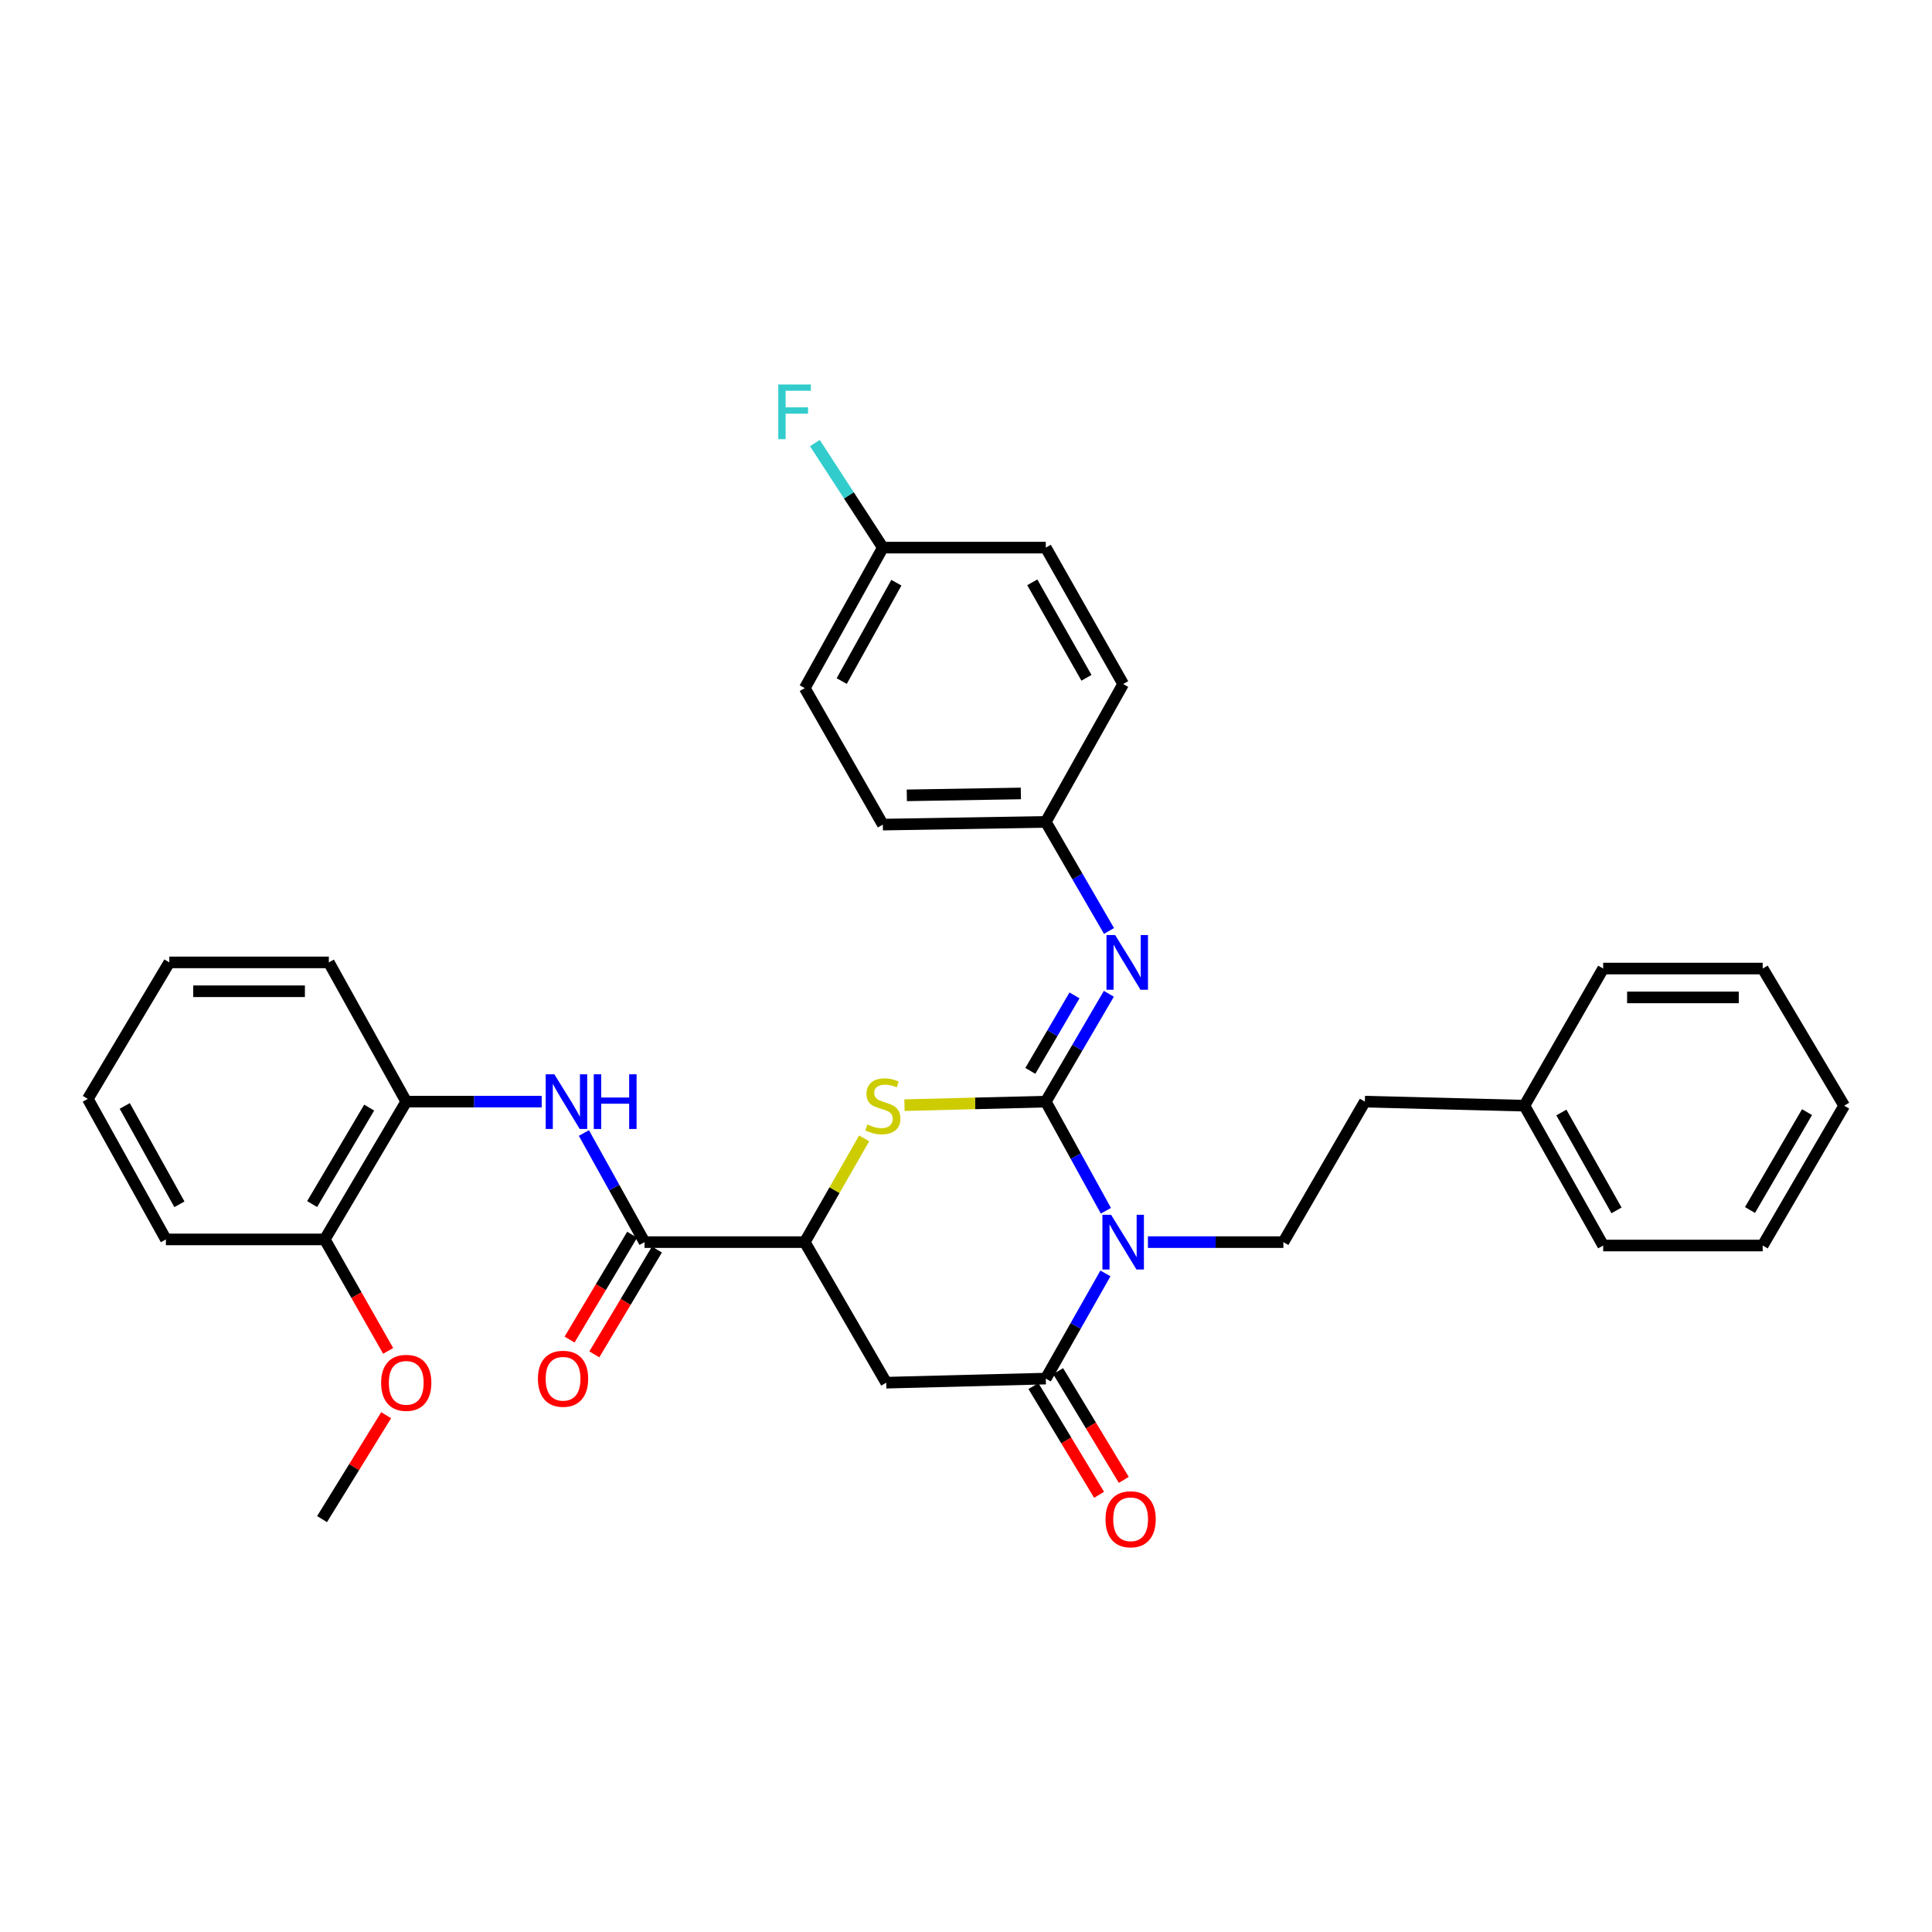 <?xml version='1.0' encoding='iso-8859-1'?>
<svg version='1.1' baseProfile='full'
              xmlns='http://www.w3.org/2000/svg'
                      xmlns:rdkit='http://www.rdkit.org/xml'
                      xmlns:xlink='http://www.w3.org/1999/xlink'
                  xml:space='preserve'
width='1000px' height='1000px' viewBox='0 0 1000 1000'>
<!-- END OF HEADER -->
<rect style='opacity:1.0;fill:#FFFFFF;stroke:none' width='1000' height='1000' x='0' y='0'> </rect>
<path class='bond-0' d='M 541.294,570.2 L 556.852,598.443' style='fill:none;fill-rule:evenodd;stroke:#000000;stroke-width:6px;stroke-linecap:butt;stroke-linejoin:miter;stroke-opacity:1' />
<path class='bond-0' d='M 556.852,598.443 L 572.409,626.686' style='fill:none;fill-rule:evenodd;stroke:#0000FF;stroke-width:6px;stroke-linecap:butt;stroke-linejoin:miter;stroke-opacity:1' />
<path class='bond-2' d='M 541.294,570.2 L 504.723,571.11' style='fill:none;fill-rule:evenodd;stroke:#000000;stroke-width:6px;stroke-linecap:butt;stroke-linejoin:miter;stroke-opacity:1' />
<path class='bond-2' d='M 504.723,571.11 L 468.152,572.021' style='fill:none;fill-rule:evenodd;stroke:#CCCC00;stroke-width:6px;stroke-linecap:butt;stroke-linejoin:miter;stroke-opacity:1' />
<path class='bond-5' d='M 541.294,570.2 L 557.621,542.291' style='fill:none;fill-rule:evenodd;stroke:#000000;stroke-width:6px;stroke-linecap:butt;stroke-linejoin:miter;stroke-opacity:1' />
<path class='bond-5' d='M 557.621,542.291 L 573.947,514.381' style='fill:none;fill-rule:evenodd;stroke:#0000FF;stroke-width:6px;stroke-linecap:butt;stroke-linejoin:miter;stroke-opacity:1' />
<path class='bond-5' d='M 533.299,554.285 L 544.727,534.748' style='fill:none;fill-rule:evenodd;stroke:#000000;stroke-width:6px;stroke-linecap:butt;stroke-linejoin:miter;stroke-opacity:1' />
<path class='bond-5' d='M 544.727,534.748 L 556.156,515.211' style='fill:none;fill-rule:evenodd;stroke:#0000FF;stroke-width:6px;stroke-linecap:butt;stroke-linejoin:miter;stroke-opacity:1' />
<path class='bond-1' d='M 572.171,659.112 L 556.733,686.336' style='fill:none;fill-rule:evenodd;stroke:#0000FF;stroke-width:6px;stroke-linecap:butt;stroke-linejoin:miter;stroke-opacity:1' />
<path class='bond-1' d='M 556.733,686.336 L 541.294,713.56' style='fill:none;fill-rule:evenodd;stroke:#000000;stroke-width:6px;stroke-linecap:butt;stroke-linejoin:miter;stroke-opacity:1' />
<path class='bond-8' d='M 594.165,642.922 L 629.219,642.922' style='fill:none;fill-rule:evenodd;stroke:#0000FF;stroke-width:6px;stroke-linecap:butt;stroke-linejoin:miter;stroke-opacity:1' />
<path class='bond-8' d='M 629.219,642.922 L 664.273,642.922' style='fill:none;fill-rule:evenodd;stroke:#000000;stroke-width:6px;stroke-linecap:butt;stroke-linejoin:miter;stroke-opacity:1' />
<path class='bond-10' d='M 534.901,717.421 L 551.894,745.564' style='fill:none;fill-rule:evenodd;stroke:#000000;stroke-width:6px;stroke-linecap:butt;stroke-linejoin:miter;stroke-opacity:1' />
<path class='bond-10' d='M 551.894,745.564 L 568.888,773.707' style='fill:none;fill-rule:evenodd;stroke:#FF0000;stroke-width:6px;stroke-linecap:butt;stroke-linejoin:miter;stroke-opacity:1' />
<path class='bond-10' d='M 547.688,709.7 L 564.682,737.842' style='fill:none;fill-rule:evenodd;stroke:#000000;stroke-width:6px;stroke-linecap:butt;stroke-linejoin:miter;stroke-opacity:1' />
<path class='bond-10' d='M 564.682,737.842 L 581.675,765.985' style='fill:none;fill-rule:evenodd;stroke:#FF0000;stroke-width:6px;stroke-linecap:butt;stroke-linejoin:miter;stroke-opacity:1' />
<path class='bond-33' d='M 541.294,713.56 L 458.706,715.676' style='fill:none;fill-rule:evenodd;stroke:#000000;stroke-width:6px;stroke-linecap:butt;stroke-linejoin:miter;stroke-opacity:1' />
<path class='bond-4' d='M 447.283,589.214 L 431.916,616.068' style='fill:none;fill-rule:evenodd;stroke:#CCCC00;stroke-width:6px;stroke-linecap:butt;stroke-linejoin:miter;stroke-opacity:1' />
<path class='bond-4' d='M 431.916,616.068 L 416.548,642.922' style='fill:none;fill-rule:evenodd;stroke:#000000;stroke-width:6px;stroke-linecap:butt;stroke-linejoin:miter;stroke-opacity:1' />
<path class='bond-3' d='M 458.706,715.676 L 416.548,642.922' style='fill:none;fill-rule:evenodd;stroke:#000000;stroke-width:6px;stroke-linecap:butt;stroke-linejoin:miter;stroke-opacity:1' />
<path class='bond-6' d='M 416.548,642.922 L 333.611,642.922' style='fill:none;fill-rule:evenodd;stroke:#000000;stroke-width:6px;stroke-linecap:butt;stroke-linejoin:miter;stroke-opacity:1' />
<path class='bond-13' d='M 574.025,481.872 L 557.66,453.642' style='fill:none;fill-rule:evenodd;stroke:#0000FF;stroke-width:6px;stroke-linecap:butt;stroke-linejoin:miter;stroke-opacity:1' />
<path class='bond-13' d='M 557.66,453.642 L 541.294,425.412' style='fill:none;fill-rule:evenodd;stroke:#000000;stroke-width:6px;stroke-linecap:butt;stroke-linejoin:miter;stroke-opacity:1' />
<path class='bond-7' d='M 333.611,642.922 L 317.916,614.681' style='fill:none;fill-rule:evenodd;stroke:#000000;stroke-width:6px;stroke-linecap:butt;stroke-linejoin:miter;stroke-opacity:1' />
<path class='bond-7' d='M 317.916,614.681 L 302.221,586.44' style='fill:none;fill-rule:evenodd;stroke:#0000FF;stroke-width:6px;stroke-linecap:butt;stroke-linejoin:miter;stroke-opacity:1' />
<path class='bond-11' d='M 327.198,639.093 L 311,666.224' style='fill:none;fill-rule:evenodd;stroke:#000000;stroke-width:6px;stroke-linecap:butt;stroke-linejoin:miter;stroke-opacity:1' />
<path class='bond-11' d='M 311,666.224 L 294.801,693.355' style='fill:none;fill-rule:evenodd;stroke:#FF0000;stroke-width:6px;stroke-linecap:butt;stroke-linejoin:miter;stroke-opacity:1' />
<path class='bond-11' d='M 340.024,646.75 L 323.825,673.881' style='fill:none;fill-rule:evenodd;stroke:#000000;stroke-width:6px;stroke-linecap:butt;stroke-linejoin:miter;stroke-opacity:1' />
<path class='bond-11' d='M 323.825,673.881 L 307.627,701.012' style='fill:none;fill-rule:evenodd;stroke:#FF0000;stroke-width:6px;stroke-linecap:butt;stroke-linejoin:miter;stroke-opacity:1' />
<path class='bond-9' d='M 280.383,570.2 L 245.325,570.2' style='fill:none;fill-rule:evenodd;stroke:#0000FF;stroke-width:6px;stroke-linecap:butt;stroke-linejoin:miter;stroke-opacity:1' />
<path class='bond-9' d='M 245.325,570.2 L 210.267,570.2' style='fill:none;fill-rule:evenodd;stroke:#000000;stroke-width:6px;stroke-linecap:butt;stroke-linejoin:miter;stroke-opacity:1' />
<path class='bond-14' d='M 664.273,642.922 L 706.447,570.2' style='fill:none;fill-rule:evenodd;stroke:#000000;stroke-width:6px;stroke-linecap:butt;stroke-linejoin:miter;stroke-opacity:1' />
<path class='bond-12' d='M 210.267,570.2 L 168.093,641.519' style='fill:none;fill-rule:evenodd;stroke:#000000;stroke-width:6px;stroke-linecap:butt;stroke-linejoin:miter;stroke-opacity:1' />
<path class='bond-12' d='M 191.083,573.294 L 161.561,623.218' style='fill:none;fill-rule:evenodd;stroke:#000000;stroke-width:6px;stroke-linecap:butt;stroke-linejoin:miter;stroke-opacity:1' />
<path class='bond-23' d='M 210.267,570.2 L 170.201,498.134' style='fill:none;fill-rule:evenodd;stroke:#000000;stroke-width:6px;stroke-linecap:butt;stroke-linejoin:miter;stroke-opacity:1' />
<path class='bond-21' d='M 168.093,641.519 L 184.502,670.371' style='fill:none;fill-rule:evenodd;stroke:#000000;stroke-width:6px;stroke-linecap:butt;stroke-linejoin:miter;stroke-opacity:1' />
<path class='bond-21' d='M 184.502,670.371 L 200.91,699.224' style='fill:none;fill-rule:evenodd;stroke:#FF0000;stroke-width:6px;stroke-linecap:butt;stroke-linejoin:miter;stroke-opacity:1' />
<path class='bond-24' d='M 168.093,641.519 L 85.869,641.519' style='fill:none;fill-rule:evenodd;stroke:#000000;stroke-width:6px;stroke-linecap:butt;stroke-linejoin:miter;stroke-opacity:1' />
<path class='bond-17' d='M 541.294,425.412 L 581.352,354.06' style='fill:none;fill-rule:evenodd;stroke:#000000;stroke-width:6px;stroke-linecap:butt;stroke-linejoin:miter;stroke-opacity:1' />
<path class='bond-18' d='M 541.294,425.412 L 456.963,426.815' style='fill:none;fill-rule:evenodd;stroke:#000000;stroke-width:6px;stroke-linecap:butt;stroke-linejoin:miter;stroke-opacity:1' />
<path class='bond-18' d='M 528.396,410.687 L 469.364,411.669' style='fill:none;fill-rule:evenodd;stroke:#000000;stroke-width:6px;stroke-linecap:butt;stroke-linejoin:miter;stroke-opacity:1' />
<path class='bond-22' d='M 706.447,570.2 L 789.036,572.3' style='fill:none;fill-rule:evenodd;stroke:#000000;stroke-width:6px;stroke-linecap:butt;stroke-linejoin:miter;stroke-opacity:1' />
<path class='bond-15' d='M 456.963,283.446 L 416.548,356.176' style='fill:none;fill-rule:evenodd;stroke:#000000;stroke-width:6px;stroke-linecap:butt;stroke-linejoin:miter;stroke-opacity:1' />
<path class='bond-15' d='M 463.958,301.611 L 435.668,352.522' style='fill:none;fill-rule:evenodd;stroke:#000000;stroke-width:6px;stroke-linecap:butt;stroke-linejoin:miter;stroke-opacity:1' />
<path class='bond-16' d='M 456.963,283.446 L 439.37,256.391' style='fill:none;fill-rule:evenodd;stroke:#000000;stroke-width:6px;stroke-linecap:butt;stroke-linejoin:miter;stroke-opacity:1' />
<path class='bond-16' d='M 439.37,256.391 L 421.778,229.336' style='fill:none;fill-rule:evenodd;stroke:#33CCCC;stroke-width:6px;stroke-linecap:butt;stroke-linejoin:miter;stroke-opacity:1' />
<path class='bond-34' d='M 456.963,283.446 L 541.294,283.446' style='fill:none;fill-rule:evenodd;stroke:#000000;stroke-width:6px;stroke-linecap:butt;stroke-linejoin:miter;stroke-opacity:1' />
<path class='bond-19' d='M 581.352,354.06 L 541.294,283.446' style='fill:none;fill-rule:evenodd;stroke:#000000;stroke-width:6px;stroke-linecap:butt;stroke-linejoin:miter;stroke-opacity:1' />
<path class='bond-19' d='M 562.351,350.838 L 534.31,301.409' style='fill:none;fill-rule:evenodd;stroke:#000000;stroke-width:6px;stroke-linecap:butt;stroke-linejoin:miter;stroke-opacity:1' />
<path class='bond-20' d='M 456.963,426.815 L 416.548,356.176' style='fill:none;fill-rule:evenodd;stroke:#000000;stroke-width:6px;stroke-linecap:butt;stroke-linejoin:miter;stroke-opacity:1' />
<path class='bond-25' d='M 199.878,732.511 L 183.284,759.4' style='fill:none;fill-rule:evenodd;stroke:#FF0000;stroke-width:6px;stroke-linecap:butt;stroke-linejoin:miter;stroke-opacity:1' />
<path class='bond-25' d='M 183.284,759.4 L 166.69,786.29' style='fill:none;fill-rule:evenodd;stroke:#000000;stroke-width:6px;stroke-linecap:butt;stroke-linejoin:miter;stroke-opacity:1' />
<path class='bond-26' d='M 789.036,572.3 L 829.799,644.681' style='fill:none;fill-rule:evenodd;stroke:#000000;stroke-width:6px;stroke-linecap:butt;stroke-linejoin:miter;stroke-opacity:1' />
<path class='bond-26' d='M 808.166,575.827 L 836.7,626.494' style='fill:none;fill-rule:evenodd;stroke:#000000;stroke-width:6px;stroke-linecap:butt;stroke-linejoin:miter;stroke-opacity:1' />
<path class='bond-27' d='M 789.036,572.3 L 829.799,501.321' style='fill:none;fill-rule:evenodd;stroke:#000000;stroke-width:6px;stroke-linecap:butt;stroke-linejoin:miter;stroke-opacity:1' />
<path class='bond-28' d='M 170.201,498.134 L 87.629,498.134' style='fill:none;fill-rule:evenodd;stroke:#000000;stroke-width:6px;stroke-linecap:butt;stroke-linejoin:miter;stroke-opacity:1' />
<path class='bond-28' d='M 157.815,513.072 L 100.014,513.072' style='fill:none;fill-rule:evenodd;stroke:#000000;stroke-width:6px;stroke-linecap:butt;stroke-linejoin:miter;stroke-opacity:1' />
<path class='bond-36' d='M 85.869,641.519 L 45.455,568.773' style='fill:none;fill-rule:evenodd;stroke:#000000;stroke-width:6px;stroke-linecap:butt;stroke-linejoin:miter;stroke-opacity:1' />
<path class='bond-36' d='M 92.865,623.353 L 64.575,572.43' style='fill:none;fill-rule:evenodd;stroke:#000000;stroke-width:6px;stroke-linecap:butt;stroke-linejoin:miter;stroke-opacity:1' />
<path class='bond-30' d='M 829.799,644.681 L 912.371,644.681' style='fill:none;fill-rule:evenodd;stroke:#000000;stroke-width:6px;stroke-linecap:butt;stroke-linejoin:miter;stroke-opacity:1' />
<path class='bond-31' d='M 829.799,501.321 L 912.371,501.321' style='fill:none;fill-rule:evenodd;stroke:#000000;stroke-width:6px;stroke-linecap:butt;stroke-linejoin:miter;stroke-opacity:1' />
<path class='bond-31' d='M 842.185,516.258 L 899.986,516.258' style='fill:none;fill-rule:evenodd;stroke:#000000;stroke-width:6px;stroke-linecap:butt;stroke-linejoin:miter;stroke-opacity:1' />
<path class='bond-29' d='M 87.629,498.134 L 45.455,568.773' style='fill:none;fill-rule:evenodd;stroke:#000000;stroke-width:6px;stroke-linecap:butt;stroke-linejoin:miter;stroke-opacity:1' />
<path class='bond-35' d='M 912.371,644.681 L 954.545,572.3' style='fill:none;fill-rule:evenodd;stroke:#000000;stroke-width:6px;stroke-linecap:butt;stroke-linejoin:miter;stroke-opacity:1' />
<path class='bond-35' d='M 905.791,626.303 L 935.313,575.637' style='fill:none;fill-rule:evenodd;stroke:#000000;stroke-width:6px;stroke-linecap:butt;stroke-linejoin:miter;stroke-opacity:1' />
<path class='bond-32' d='M 912.371,501.321 L 954.545,572.3' style='fill:none;fill-rule:evenodd;stroke:#000000;stroke-width:6px;stroke-linecap:butt;stroke-linejoin:miter;stroke-opacity:1' />
<path  class='atom-1' d='M 575.092 628.762
L 584.372 643.762
Q 585.292 645.242, 586.772 647.922
Q 588.252 650.602, 588.332 650.762
L 588.332 628.762
L 592.092 628.762
L 592.092 657.082
L 588.212 657.082
L 578.252 640.682
Q 577.092 638.762, 575.852 636.562
Q 574.652 634.362, 574.292 633.682
L 574.292 657.082
L 570.612 657.082
L 570.612 628.762
L 575.092 628.762
' fill='#0000FF'/>
<path  class='atom-3' d='M 448.963 582.02
Q 449.283 582.14, 450.603 582.7
Q 451.923 583.26, 453.363 583.62
Q 454.843 583.94, 456.283 583.94
Q 458.963 583.94, 460.523 582.66
Q 462.083 581.34, 462.083 579.06
Q 462.083 577.5, 461.283 576.54
Q 460.523 575.58, 459.323 575.06
Q 458.123 574.54, 456.123 573.94
Q 453.603 573.18, 452.083 572.46
Q 450.603 571.74, 449.523 570.22
Q 448.483 568.7, 448.483 566.14
Q 448.483 562.58, 450.883 560.38
Q 453.323 558.18, 458.123 558.18
Q 461.403 558.18, 465.123 559.74
L 464.203 562.82
Q 460.803 561.42, 458.243 561.42
Q 455.483 561.42, 453.963 562.58
Q 452.443 563.7, 452.483 565.66
Q 452.483 567.18, 453.243 568.1
Q 454.043 569.02, 455.163 569.54
Q 456.323 570.06, 458.243 570.66
Q 460.803 571.46, 462.323 572.26
Q 463.843 573.06, 464.923 574.7
Q 466.043 576.3, 466.043 579.06
Q 466.043 582.98, 463.403 585.1
Q 460.803 587.18, 456.443 587.18
Q 453.923 587.18, 452.003 586.62
Q 450.123 586.1, 447.883 585.18
L 448.963 582.02
' fill='#CCCC00'/>
<path  class='atom-6' d='M 577.192 483.974
L 586.472 498.974
Q 587.392 500.454, 588.872 503.134
Q 590.352 505.814, 590.432 505.974
L 590.432 483.974
L 594.192 483.974
L 594.192 512.294
L 590.312 512.294
L 580.352 495.894
Q 579.192 493.974, 577.952 491.774
Q 576.752 489.574, 576.392 488.894
L 576.392 512.294
L 572.712 512.294
L 572.712 483.974
L 577.192 483.974
' fill='#0000FF'/>
<path  class='atom-8' d='M 286.936 556.04
L 296.216 571.04
Q 297.136 572.52, 298.616 575.2
Q 300.096 577.88, 300.176 578.04
L 300.176 556.04
L 303.936 556.04
L 303.936 584.36
L 300.056 584.36
L 290.096 567.96
Q 288.936 566.04, 287.696 563.84
Q 286.496 561.64, 286.136 560.96
L 286.136 584.36
L 282.456 584.36
L 282.456 556.04
L 286.936 556.04
' fill='#0000FF'/>
<path  class='atom-8' d='M 307.336 556.04
L 311.176 556.04
L 311.176 568.08
L 325.656 568.08
L 325.656 556.04
L 329.496 556.04
L 329.496 584.36
L 325.656 584.36
L 325.656 571.28
L 311.176 571.28
L 311.176 584.36
L 307.336 584.36
L 307.336 556.04
' fill='#0000FF'/>
<path  class='atom-11' d='M 572.211 786.37
Q 572.211 779.57, 575.571 775.77
Q 578.931 771.97, 585.211 771.97
Q 591.491 771.97, 594.851 775.77
Q 598.211 779.57, 598.211 786.37
Q 598.211 793.25, 594.811 797.17
Q 591.411 801.05, 585.211 801.05
Q 578.971 801.05, 575.571 797.17
Q 572.211 793.29, 572.211 786.37
M 585.211 797.85
Q 589.531 797.85, 591.851 794.97
Q 594.211 792.05, 594.211 786.37
Q 594.211 780.81, 591.851 778.01
Q 589.531 775.17, 585.211 775.17
Q 580.891 775.17, 578.531 777.97
Q 576.211 780.77, 576.211 786.37
Q 576.211 792.09, 578.531 794.97
Q 580.891 797.85, 585.211 797.85
' fill='#FF0000'/>
<path  class='atom-12' d='M 278.437 713.64
Q 278.437 706.84, 281.797 703.04
Q 285.157 699.24, 291.437 699.24
Q 297.717 699.24, 301.077 703.04
Q 304.437 706.84, 304.437 713.64
Q 304.437 720.52, 301.037 724.44
Q 297.637 728.32, 291.437 728.32
Q 285.197 728.32, 281.797 724.44
Q 278.437 720.56, 278.437 713.64
M 291.437 725.12
Q 295.757 725.12, 298.077 722.24
Q 300.437 719.32, 300.437 713.64
Q 300.437 708.08, 298.077 705.28
Q 295.757 702.44, 291.437 702.44
Q 287.117 702.44, 284.757 705.24
Q 282.437 708.04, 282.437 713.64
Q 282.437 719.36, 284.757 722.24
Q 287.117 725.12, 291.437 725.12
' fill='#FF0000'/>
<path  class='atom-17' d='M 402.842 199.004
L 419.682 199.004
L 419.682 202.244
L 406.642 202.244
L 406.642 210.844
L 418.242 210.844
L 418.242 214.124
L 406.642 214.124
L 406.642 227.324
L 402.842 227.324
L 402.842 199.004
' fill='#33CCCC'/>
<path  class='atom-22' d='M 197.267 715.756
Q 197.267 708.956, 200.627 705.156
Q 203.987 701.356, 210.267 701.356
Q 216.547 701.356, 219.907 705.156
Q 223.267 708.956, 223.267 715.756
Q 223.267 722.636, 219.867 726.556
Q 216.467 730.436, 210.267 730.436
Q 204.027 730.436, 200.627 726.556
Q 197.267 722.676, 197.267 715.756
M 210.267 727.236
Q 214.587 727.236, 216.907 724.356
Q 219.267 721.436, 219.267 715.756
Q 219.267 710.196, 216.907 707.396
Q 214.587 704.556, 210.267 704.556
Q 205.947 704.556, 203.587 707.356
Q 201.267 710.156, 201.267 715.756
Q 201.267 721.476, 203.587 724.356
Q 205.947 727.236, 210.267 727.236
' fill='#FF0000'/>
</svg>
